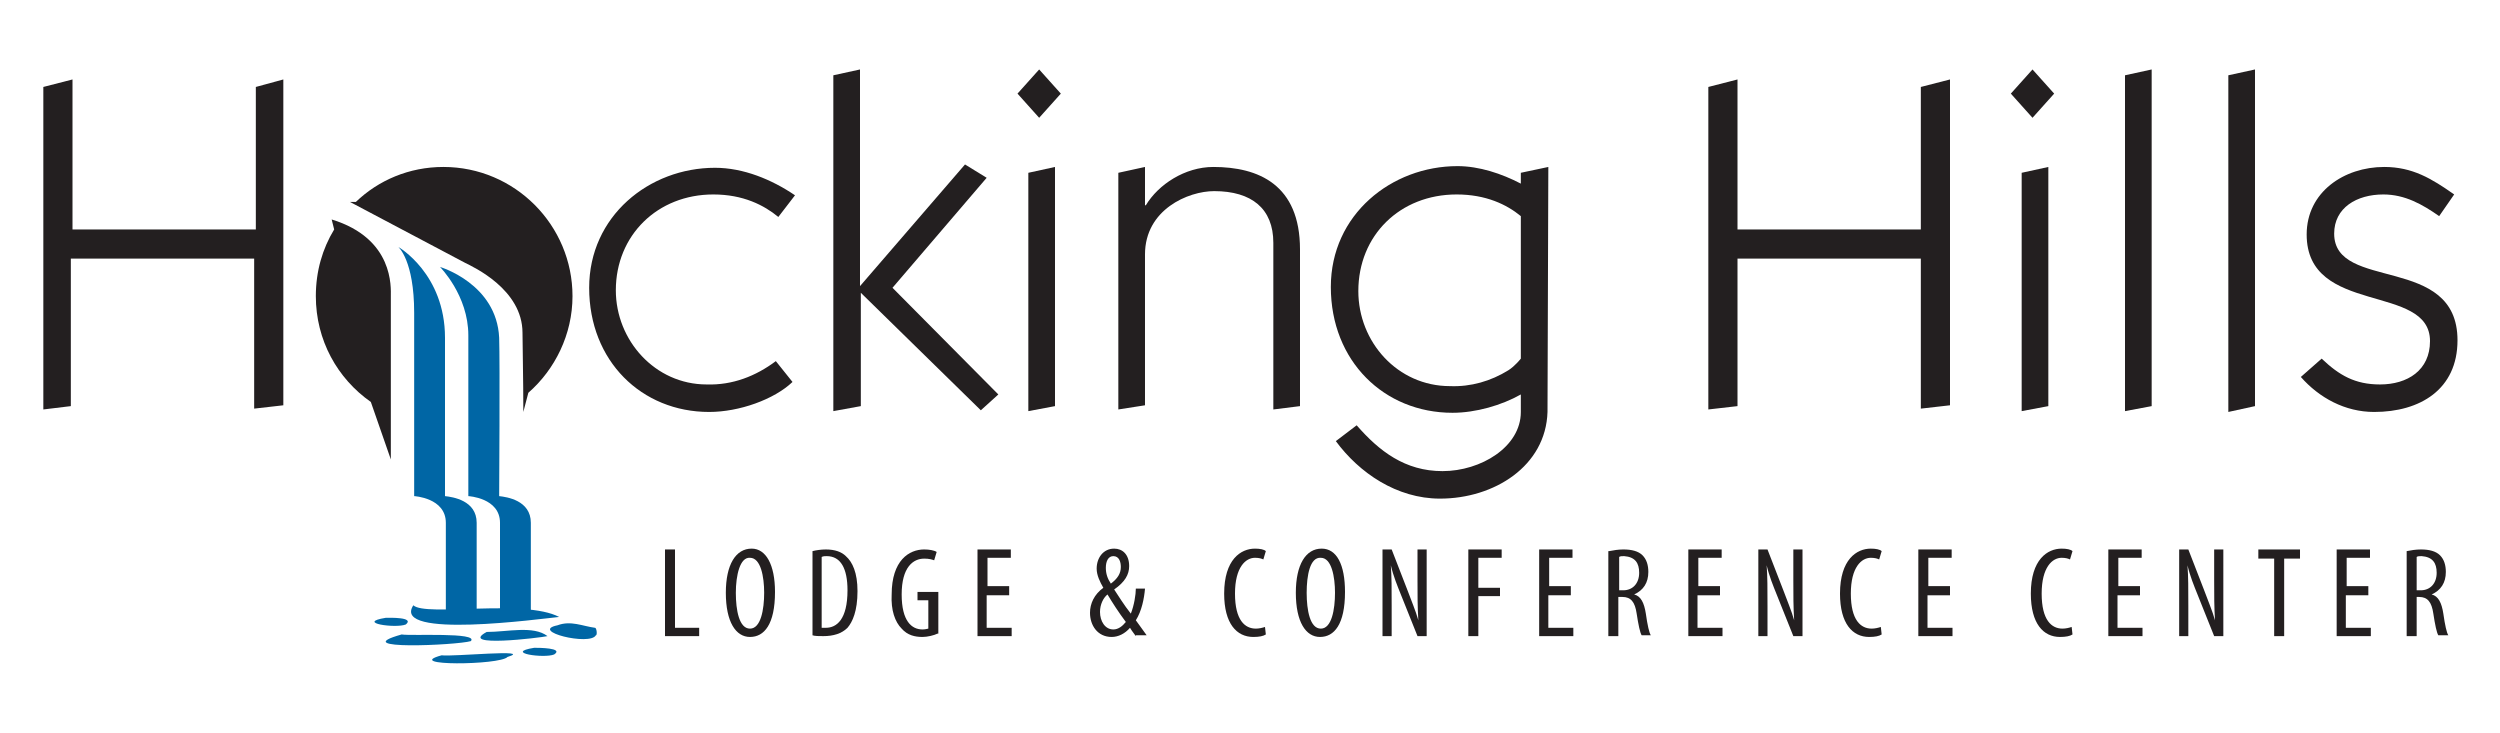 <?xml version="1.0" encoding="utf-8"?>
<!-- Generator: Adobe Illustrator 25.2.0, SVG Export Plug-In . SVG Version: 6.00 Build 0)  -->
<svg width="266px" height="78px" version="1.1" id="Layer_1" xmlns="http://www.w3.org/2000/svg" xmlns:xlink="http://www.w3.org/1999/xlink" x="0px" y="0px"
	 viewBox="0 0 300 79.3" style="enable-background:new 0 0 300 79.3;" xml:space="preserve">
<style type="text/css">
	.st0{fill:#231F20;}
	.st1{fill:#0066A5;}
</style>
<g>
	<path class="st0" d="M62.7,35.6c0,1.4,0.1,5.5,0.1,9.5l0.6-2.3c3.2-2.8,5.3-7,5.3-11.6c0-8.5-6.9-15.5-15.5-15.5
		c-4.1,0-7.8,1.6-10.5,4.2l-0.7,0l13.8,7.3C56.8,27.7,62.7,30.4,62.7,35.6z"/>
	<path class="st1" d="M59.9,36.2c0.1,3.1,0,18.8,0,19c0.9,0.1,3.8,0.5,3.8,3.2c0,3.1,0,10.8,0,10.8H60c0,0,0-7.7,0-10.8
		c0-3-3.8-3.2-3.8-3.2s0-16.2,0-19.3c0-4.8-3.4-8.2-3.4-8.2S59.6,29.7,59.9,36.2z"/>
	<path class="st0" d="M39.8,22l0.3,1.2c-1.4,2.3-2.2,5-2.2,8c0,5.3,2.6,9.9,6.6,12.7l2.4,6.9c0,0,0-18.6,0-19.6S47.3,24.3,39.8,22z"
		/>
	<path class="st1" d="M53.4,36.2c0,3.1,0,18.8,0,19c0.9,0.1,3.8,0.5,3.8,3.2c0,3.1,0,10.8,0,10.8h-3.7c0,0,0-7.7,0-10.8
		c0-3-3.8-3.2-3.8-3.2s0-18.9,0-22c0-6.3-1.9-7.9-1.9-7.9S53.4,28.5,53.4,36.2z"/>
	<path class="st0" d="M5.2,44.8V6.1l3.5-0.9v18h22V6.1L34,5.2v39.1l-3.5,0.4V26.7h-22v17.7L5.2,44.8z"/>
	<path class="st0" d="M95.1,41.5c-2.2,2.1-6.4,3.6-10,3.6c-8.1,0-14.4-6.1-14.4-14.9c0-8.6,7.2-14.4,15.1-14.4
		c3.4,0,6.8,1.4,9.6,3.3l-2,2.6c-1.7-1.4-4.2-2.7-7.8-2.7c-6.7,0-11.7,4.9-11.7,11.5c0,6,4.7,11.3,10.9,11.3c3.1,0.1,5.9-1,8.3-2.8
		L95.1,41.5z"/>
	<path class="st0" d="M115.8,15.4l2.6,1.6l-11.3,13.2l12.7,12.8l-2.1,1.9l-14.4-14.1v13.6L100,45V4.7l3.2-0.7v26L115.8,15.4z"/>
	<path class="st0" d="M127.3,6.9l-2.6,2.9l-2.6-2.9l2.6-2.9L127.3,6.9z M123.4,45V16.4l3.2-0.7v28.7L123.4,45z"/>
	<path class="st0" d="M134.2,44.8V16.4l3.2-0.7v4.6h0.1c1.5-2.5,4.7-4.6,8.1-4.6c5.4,0,10.4,2.1,10.4,9.9v18.8l-3.2,0.4v-20
		c0-4.1-2.6-6.2-7.1-6.2c-3.1,0-8.3,2.2-8.3,7.6v18.1L134.2,44.8z"/>
	<path class="st0" d="M205,44.8V6.1l3.5-0.9v18h22V6.1l3.5-0.9v39.1l-3.5,0.4V26.7h-22v17.7L205,44.8z"/>
	<path class="st0" d="M246.5,6.9l-2.6,2.9l-2.6-2.9l2.6-2.9L246.5,6.9z M242.6,45V16.4l3.2-0.7v28.7L242.6,45z"/>
	<path class="st0" d="M258.2,44.4L255,45V4.7l3.2-0.7V44.4z"/>
	<path class="st0" d="M270.6,44.4l-3.2,0.7V4.7l3.2-0.7V44.4z"/>
	<path class="st0" d="M278.6,38.7c2.1,2,4,3.1,7,3.1c3.3,0,6-1.7,6-5.2c0-7-14.8-3-14.8-12.8c0-5.1,4.5-8.1,9.3-8.1
		c3.4,0,5.7,1.4,8.4,3.3l-1.8,2.6c-2-1.4-4.1-2.6-6.7-2.6c-3.2,0-5.9,1.6-5.9,4.7c0,7,14.8,2.4,14.8,12.8c0,5.9-4.5,8.6-10,8.6
		c-3.5,0-6.6-1.7-8.8-4.2L278.6,38.7z"/>
	<g>
		<path class="st0" d="M79.8,61.6H81V71h2.9v1h-4.1V61.6z"/>
		<path class="st0" d="M93,66.7c0,3.9-1.3,5.4-3,5.4c-1.7,0-2.9-1.8-2.9-5.3c0-3.4,1.2-5.3,3.1-5.3C91.9,61.5,93,63.4,93,66.7z
			 M88.3,66.8c0,2.1,0.4,4.3,1.7,4.3c1.3,0,1.7-2.3,1.7-4.3c0-1.9-0.4-4.2-1.7-4.2C88.8,62.5,88.3,64.7,88.3,66.8z"/>
		<path class="st0" d="M97.5,61.8c0.4-0.1,1-0.2,1.6-0.2c1.1,0,1.9,0.3,2.4,0.8c0.8,0.7,1.4,2,1.4,4.2c0,2.4-0.6,3.7-1.2,4.4
			C101,71.7,100,72,98.8,72c-0.5,0-1,0-1.3-0.1V61.8z M98.7,71c0.2,0,0.3,0,0.4,0c1.3,0,2.6-1,2.6-4.5c0-2.6-0.8-4.1-2.5-4.1
			c-0.2,0-0.4,0-0.6,0.1V71z"/>
		<path class="st0" d="M112.5,71.7c-0.4,0.2-1.2,0.4-1.8,0.4c-0.9,0-1.8-0.2-2.5-1c-0.8-0.8-1.3-2.2-1.2-4.1c0-4.1,2.1-5.4,3.9-5.4
			c0.6,0,1.2,0.1,1.5,0.3l-0.3,1c-0.3-0.1-0.6-0.2-1.2-0.2c-1.3,0-2.7,1-2.7,4.3c0,3.2,1.2,4.2,2.5,4.2c0.4,0,0.6-0.1,0.7-0.1v-3.4
			h-1.3v-1h2.5V71.7z"/>
		<path class="st0" d="M121,67.1h-2.6V71h3v1h-4.1V61.6h4v1h-2.8v3.4h2.6V67.1z"/>
		<path class="st0" d="M136.3,72c-0.2-0.3-0.4-0.5-0.7-1c-0.6,0.7-1.4,1.1-2.2,1.1c-1.7,0-2.6-1.4-2.6-2.9c0-1.1,0.5-2.2,1.6-3v0
			c-0.4-0.7-0.8-1.5-0.8-2.3c0-1.3,0.8-2.4,2.1-2.4c1,0,1.8,0.7,1.8,2.1c0,1-0.5,1.9-1.8,2.8v0c0.4,0.6,1.2,1.9,2,2.9
			c0.4-1,0.6-2.3,0.6-3h1.1c-0.1,1.2-0.4,2.7-1.1,3.8c0.2,0.3,0.6,0.8,1.3,1.8H136.3z M135.1,70.3c-0.9-1.2-1.6-2.3-2.2-3.3
			c-0.5,0.4-0.9,1.2-0.9,2.1c0,1.1,0.6,2.1,1.6,2.1C134.2,71.2,134.7,70.8,135.1,70.3z M132.7,63.8c0,0.7,0.2,1.3,0.6,1.9
			c0.8-0.6,1.2-1.2,1.2-2c0-0.6-0.2-1.3-0.9-1.3C133,62.4,132.7,63,132.7,63.8z"/>
		<path class="st0" d="M151.9,71.8c-0.3,0.2-0.8,0.3-1.5,0.3c-2,0-3.5-1.6-3.5-5.2c0-4.1,2-5.4,3.7-5.4c0.6,0,1.1,0.1,1.3,0.3
			l-0.3,1c-0.2-0.1-0.5-0.2-1-0.2c-1.1,0-2.4,1.1-2.4,4.3c0,3.2,1.2,4.2,2.5,4.2c0.4,0,0.8-0.1,1.1-0.2L151.9,71.8z"/>
		<path class="st0" d="M161.4,66.7c0,3.9-1.3,5.4-3,5.4c-1.7,0-2.9-1.8-2.9-5.3c0-3.4,1.2-5.3,3.1-5.3
			C160.4,61.5,161.4,63.4,161.4,66.7z M156.8,66.8c0,2.1,0.4,4.3,1.7,4.3c1.3,0,1.7-2.3,1.7-4.3c0-1.9-0.4-4.2-1.7-4.2
			C157.2,62.5,156.8,64.7,156.8,66.8z"/>
		<path class="st0" d="M165.9,72V61.6h1.1l1.9,4.9c0.4,1.1,1,2.5,1.3,3.6h0c-0.1-1.6-0.1-3-0.1-4.8v-3.7h1.1V72h-1.1l-2-5
			c-0.4-1-0.9-2.2-1.2-3.5h0c0.1,1.4,0.1,2.7,0.1,4.9V72H165.9z"/>
		<path class="st0" d="M176.2,61.6h4v1h-2.8v3.6h2.6v1h-2.6V72h-1.2V61.6z"/>
		<path class="st0" d="M188.4,67.1h-2.6V71h3v1h-4.1V61.6h4v1h-2.8v3.4h2.6V67.1z"/>
		<path class="st0" d="M193.1,61.8c0.5-0.1,1.1-0.2,1.7-0.2c1,0,1.8,0.2,2.3,0.7c0.5,0.5,0.7,1.2,0.7,2c0,1.3-0.6,2.2-1.7,2.7v0
			c0.8,0.2,1.2,1,1.4,2.3c0.2,1.4,0.4,2.3,0.6,2.6H197c-0.2-0.3-0.4-1.3-0.6-2.6c-0.2-1.4-0.7-2-1.7-2h-0.5V72h-1.2V61.8z
			 M194.3,66.5h0.5c1.1,0,1.9-0.8,1.9-2.1c0-1.2-0.5-1.9-1.8-2c-0.2,0-0.5,0-0.6,0.1V66.5z"/>
		<path class="st0" d="M206.3,67.1h-2.6V71h3v1h-4.1V61.6h4v1h-2.8v3.4h2.6V67.1z"/>
		<path class="st0" d="M211,72V61.6h1.1l1.9,4.9c0.4,1.1,1,2.5,1.3,3.6h0c-0.1-1.6-0.1-3-0.1-4.8v-3.7h1.1V72h-1.1l-2-5
			c-0.4-1-0.9-2.2-1.2-3.5h0c0.1,1.4,0.1,2.7,0.1,4.9V72H211z"/>
		<path class="st0" d="M225.8,71.8c-0.3,0.2-0.8,0.3-1.5,0.3c-2,0-3.5-1.6-3.5-5.2c0-4.1,2-5.4,3.7-5.4c0.6,0,1.1,0.1,1.3,0.3
			l-0.3,1c-0.2-0.1-0.5-0.2-1-0.2c-1.1,0-2.4,1.1-2.4,4.3c0,3.2,1.2,4.2,2.5,4.2c0.4,0,0.8-0.1,1.1-0.2L225.8,71.8z"/>
		<path class="st0" d="M233.9,67.1h-2.6V71h3v1h-4.1V61.6h4v1h-2.8v3.4h2.6V67.1z"/>
		<path class="st0" d="M248.7,71.8c-0.3,0.2-0.8,0.3-1.5,0.3c-2,0-3.5-1.6-3.5-5.2c0-4.1,2-5.4,3.7-5.4c0.6,0,1.1,0.1,1.3,0.3
			l-0.3,1c-0.2-0.1-0.5-0.2-1-0.2c-1.1,0-2.4,1.1-2.4,4.3c0,3.2,1.2,4.2,2.5,4.2c0.4,0,0.8-0.1,1.1-0.2L248.7,71.8z"/>
		<path class="st0" d="M256.7,67.1h-2.6V71h3v1H253V61.6h4v1h-2.8v3.4h2.6V67.1z"/>
		<path class="st0" d="M261.5,72V61.6h1.1l1.9,4.9c0.4,1.1,1,2.5,1.3,3.6h0c-0.1-1.6-0.1-3-0.1-4.8v-3.7h1.1V72h-1.1l-2-5
			c-0.4-1-0.9-2.2-1.2-3.5h0c0.1,1.4,0.1,2.7,0.1,4.9V72H261.5z"/>
		<path class="st0" d="M272.9,62.7h-1.9v-1.1h5v1.1h-1.9V72h-1.2V62.7z"/>
		<path class="st0" d="M284.1,67.1h-2.6V71h3v1h-4.1V61.6h4v1h-2.8v3.4h2.6V67.1z"/>
		<path class="st0" d="M288.8,61.8c0.5-0.1,1.1-0.2,1.7-0.2c1,0,1.8,0.2,2.3,0.7c0.5,0.5,0.7,1.2,0.7,2c0,1.3-0.6,2.2-1.7,2.7v0
			c0.8,0.2,1.2,1,1.4,2.3c0.2,1.4,0.4,2.3,0.6,2.6h-1.2c-0.2-0.3-0.4-1.3-0.6-2.6c-0.2-1.4-0.7-2-1.7-2H290V72h-1.2V61.8z M290,66.5
			h0.5c1.1,0,1.9-0.8,1.9-2.1c0-1.2-0.5-1.9-1.8-2c-0.2,0-0.5,0-0.6,0.1V66.5z"/>
	</g>
	<path class="st0" d="M185.8,15.7l-3.3,0.7v1.3c-2.3-1.2-5-2.1-7.6-2.1c-7.9,0-15.2,5.8-15.2,14.5c0,8.9,6.4,15.1,14.6,15.1
		c2.8,0,5.9-0.9,8.2-2.2c0,0,0,2.1,0,2.1c0,4.2-4.8,7.1-9.4,7.1c-4.5,0-7.6-2.4-10.3-5.5l-2.5,1.9c2.8,3.8,7.3,6.9,12.5,6.9
		c6.5,0,12.7-3.9,12.9-10.4L185.8,15.7z M182.5,38.7c0,0-0.7,0.9-1.5,1.4c-2.1,1.3-4.5,2-7,1.9c-6.3,0-11-5.3-11-11.4
		c0-6.7,5-11.6,11.8-11.6c3.5,0,6,1.2,7.7,2.6V38.7z"/>
	<path class="st1" d="M58.4,71.5c-3.5,1.9,6.4,0.7,7.3,0.5C64,70.7,60.9,71.5,58.4,71.5z"/>
	<path class="st1" d="M66.9,70.7c-3.4,0.7,3.9,2.5,4.6,1.2c0.2,0,0.1-0.9-0.1-0.9C69.9,70.8,68.5,70.1,66.9,70.7z"/>
	<path class="st1" d="M53,74.3c-4.8,1.3,7,1.2,7.9,0.2C64.2,73.5,54.2,74.5,53,74.3z"/>
	<path class="st1" d="M48.2,71.8c1.1,0.2,9.3-0.3,8.3,0.8C54.8,73.1,41.4,73.7,48.2,71.8z"/>
	<path class="st1" d="M46.3,69.8c-3.7,0.6,1.2,1.3,2.4,0.8C49.8,69.7,46.7,69.8,46.3,69.8z"/>
	<path class="st1" d="M49.6,68.3c1.5,1.4,13.3-0.8,17.5,1.4C65,69.9,46.9,72.4,49.6,68.3z"/>
	<path class="st1" d="M64.1,73.4c-3.7,0.6,1.2,1.3,2.4,0.8C67.7,73.4,64.6,73.4,64.1,73.4z"/>
</g>
</svg>
